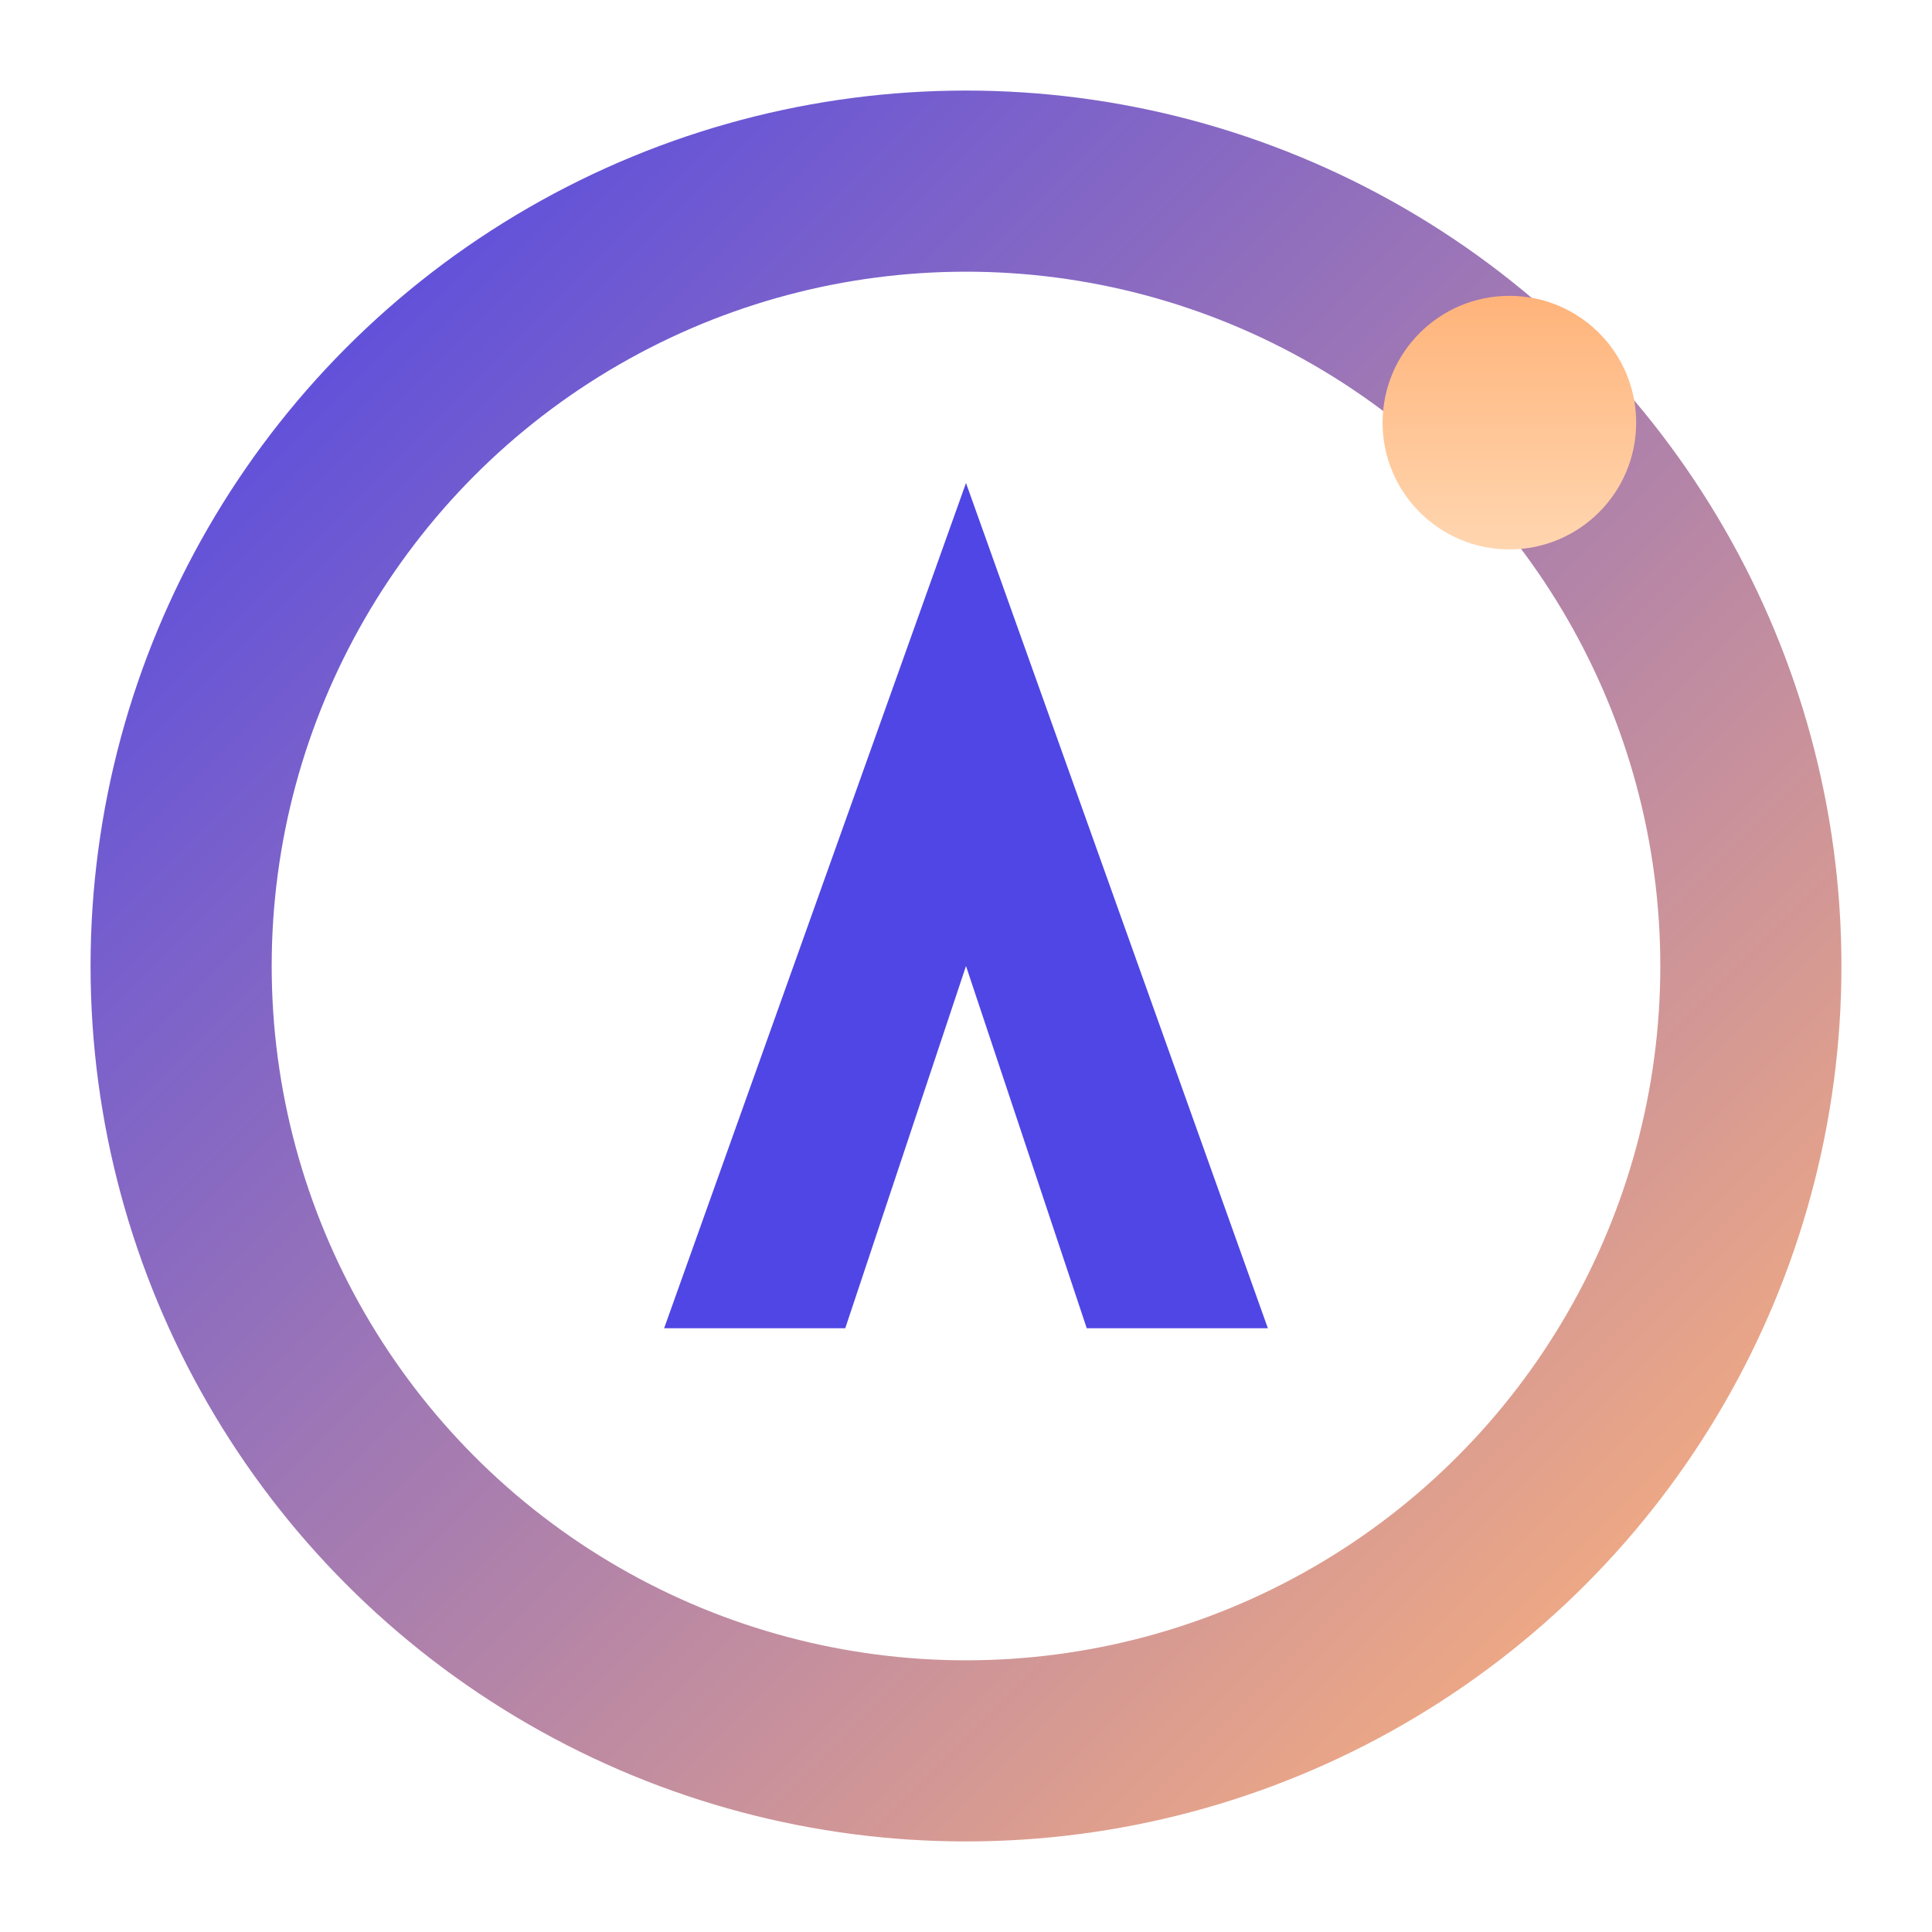 <!--?xml version="1.0" encoding="UTF-8"?-->
<svg width="64" height="64" viewBox="0 0 64 64" fill="none" xmlns="http://www.w3.org/2000/svg" role="img" aria-labelledby="title desc">
  <title id="title">Apricigo — favicon</title>
  <desc id="desc">Compact icon with gradient ring, A-shaped ascent and apricot goal dot.</desc>

  <defs>
    <linearGradient id="ring" x1="0" y1="0" x2="1" y2="1">
      <stop offset="0%" stop-color="#4f46e5"></stop>
      <stop offset="100%" stop-color="#ffb37a"></stop>
    </linearGradient>
    <linearGradient id="dot" x1="0" y1="0" x2="0" y2="1">
      <stop offset="0%" stop-color="#ffb37a"></stop>
      <stop offset="100%" stop-color="#ffd6b0"></stop>
    </linearGradient>
  </defs>

  <!-- Ring -->
  <circle cx="32" cy="32" r="26" fill="none" stroke="url(#ring)" stroke-width="6" stroke-linecap="round"></circle>
  <!-- Monogram "A" / ascent -->
  <path d="M22 44 L32 16 L42 44 H36 L32 32 L28 44 Z" fill="#4f46e5"></path>
  <!-- Goal dot -->
  <circle cx="50" cy="14" r="4.2" fill="url(#dot)"></circle>
</svg>

